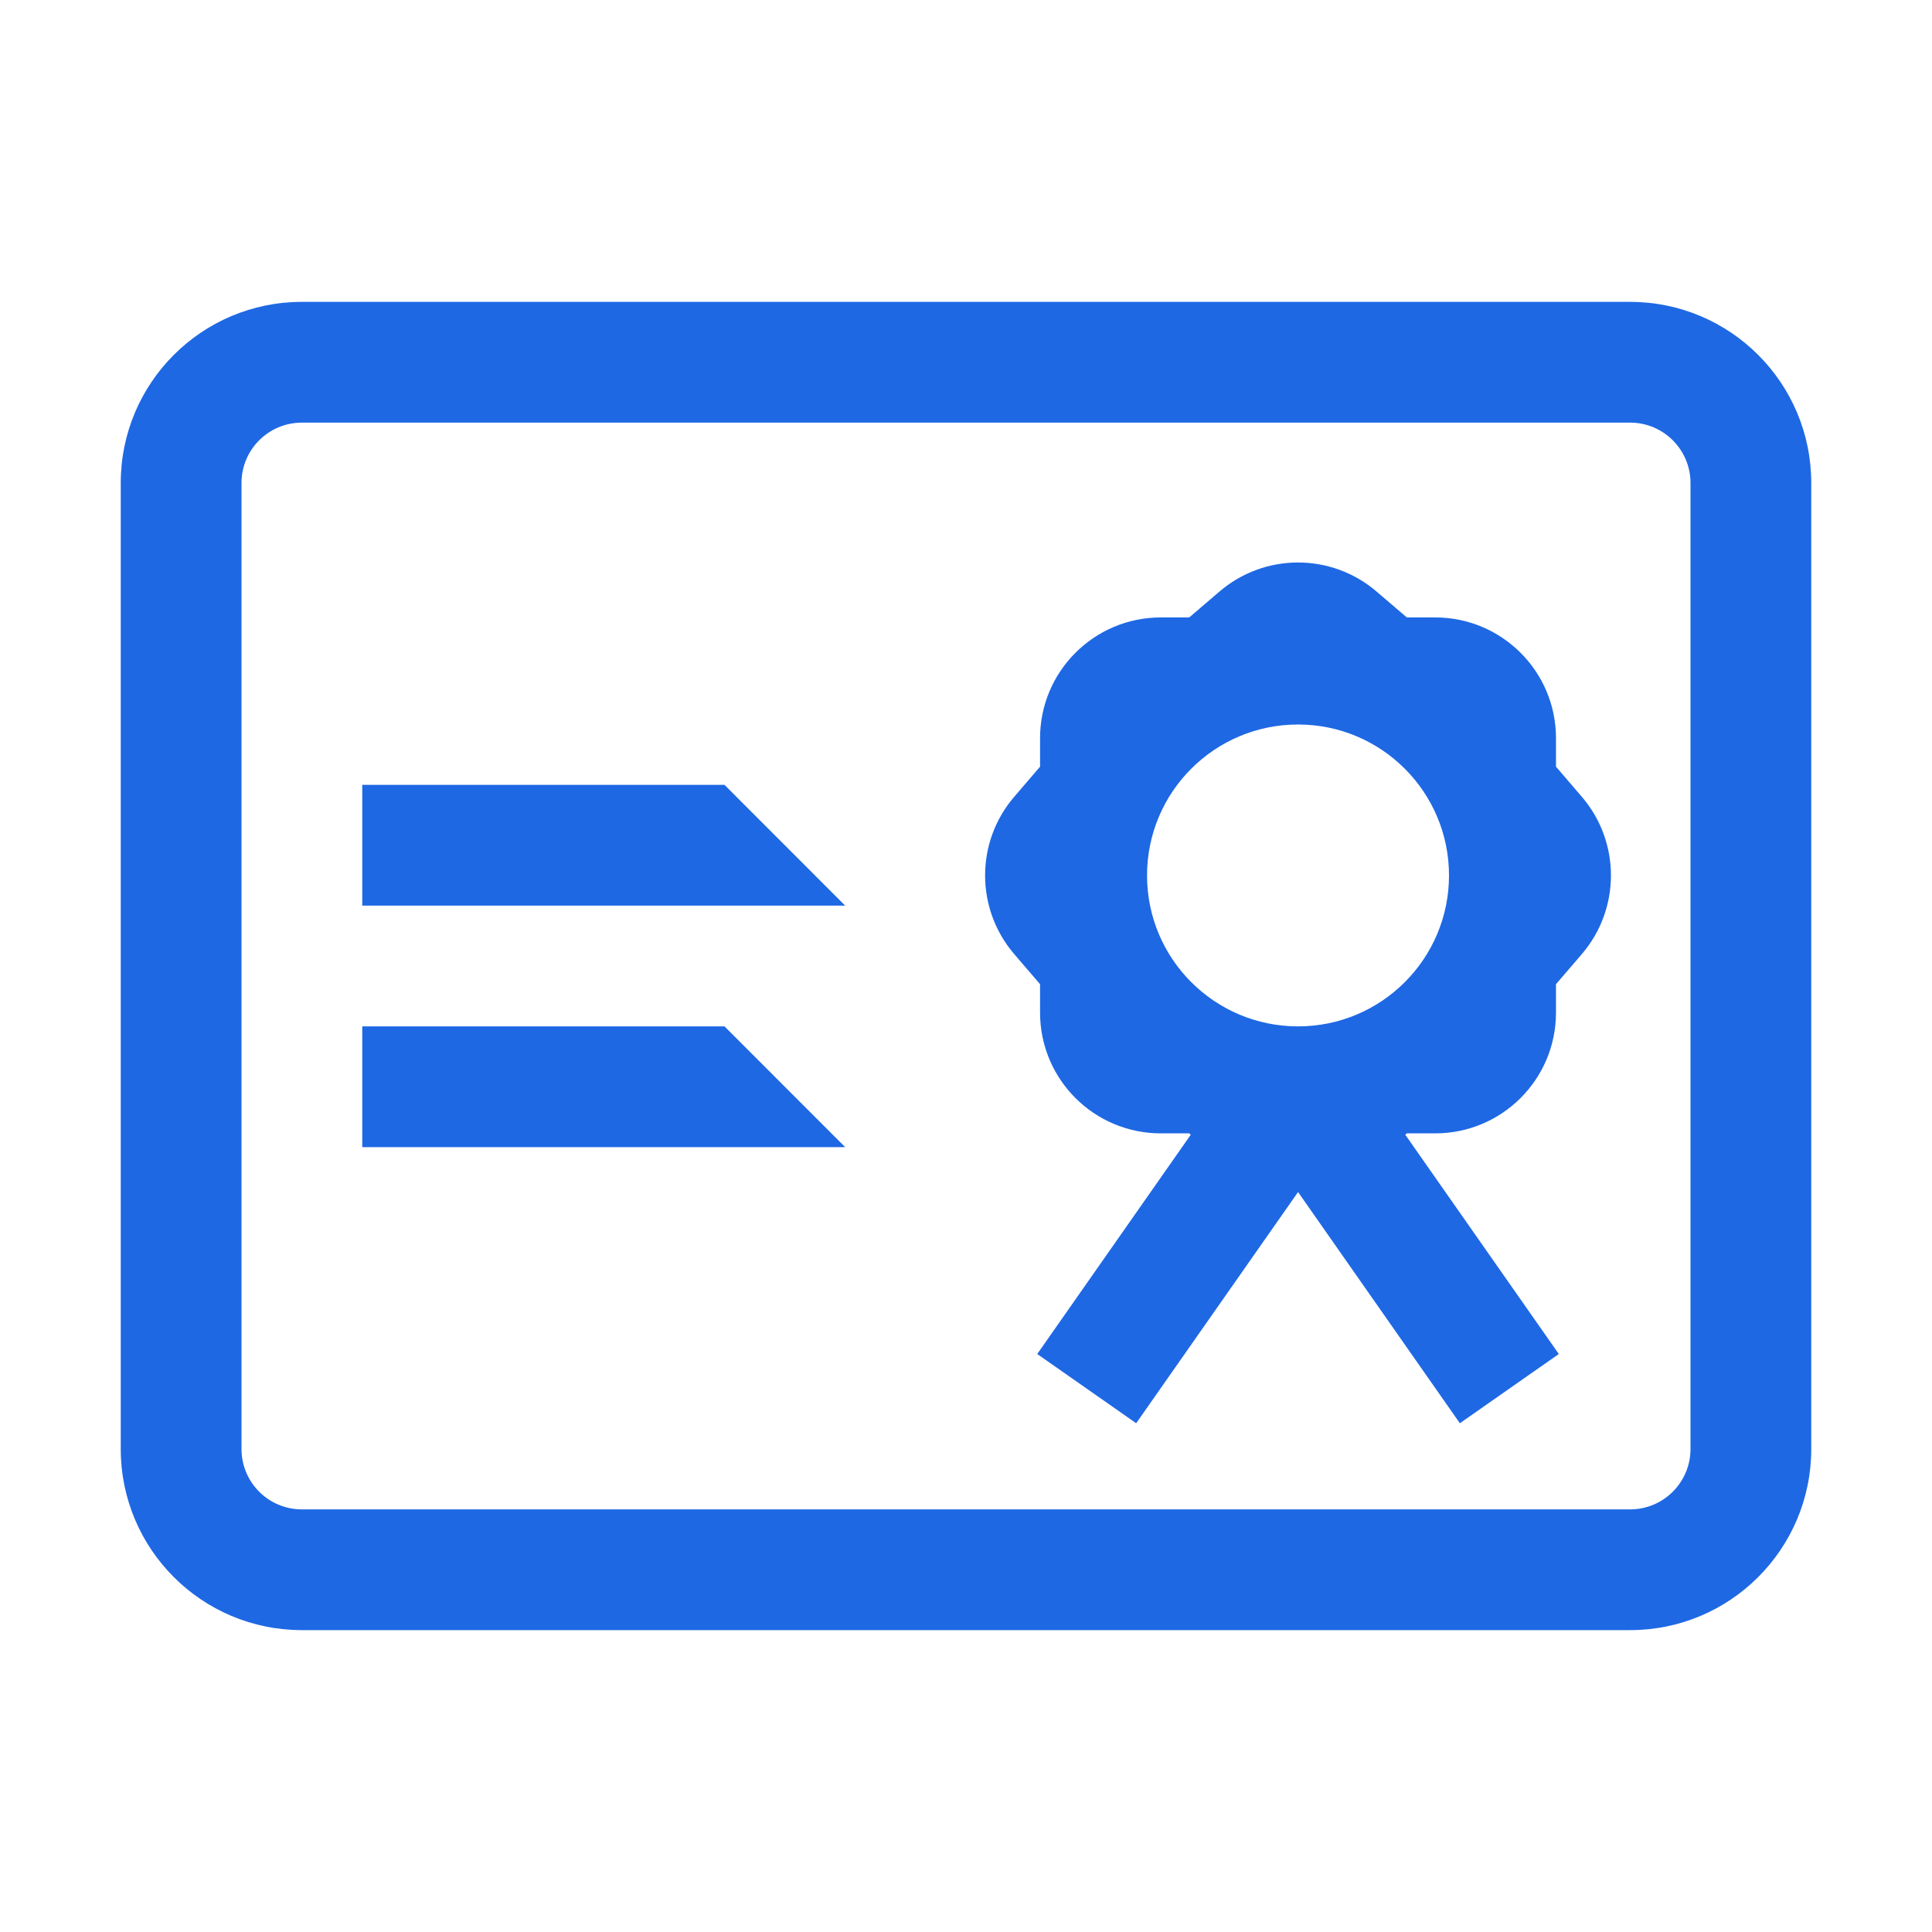 <?xml version="1.0" encoding="UTF-8"?>
<svg xmlns="http://www.w3.org/2000/svg" width="24" height="24" viewBox="0 0 24 24" fill="none">
  <path fill-rule="evenodd" clip-rule="evenodd" d="M15.148 7.349C15.71 6.867 16.539 6.867 17.101 7.349L17.476 7.67L17.829 7.67C18.657 7.67 19.329 8.342 19.329 9.17V9.524L19.651 9.899C20.132 10.46 20.132 11.289 19.651 11.851L19.329 12.226V12.579C19.329 13.408 18.657 14.079 17.829 14.079H17.476L17.457 14.096L19.364 16.82L18.135 17.68L16.125 14.808L14.114 17.68L12.885 16.82L14.792 14.096L14.773 14.079H14.42C13.591 14.079 12.92 13.408 12.92 12.579V12.226L12.598 11.851C12.117 11.289 12.117 10.46 12.598 9.899L12.92 9.524V9.17C12.92 8.342 13.591 7.67 14.42 7.67H14.773L15.148 7.349ZM16.125 12.75C17.16 12.75 18 11.911 18 10.875C18 9.839 17.16 9 16.125 9C15.089 9 14.249 9.839 14.249 10.875C14.249 11.911 15.089 12.75 16.125 12.75Z" fill="#1E68E4"></path>
  <path d="M10.499 11.25H4.5V9.75H9L10.499 11.25Z" fill="#1E68E4"></path>
  <path d="M10.499 14.25H4.5V12.75H9L10.499 14.25Z" fill="#1E68E4"></path>
  <path fill-rule="evenodd" clip-rule="evenodd" d="M1.5 6C1.5 4.757 2.507 3.75 3.75 3.75H20.25C21.492 3.75 22.5 4.757 22.5 6V18C22.5 19.243 21.492 20.25 20.25 20.25H3.75C2.507 20.25 1.5 19.243 1.5 18V6ZM3.75 5.25C3.335 5.25 3 5.586 3 6V18C3 18.414 3.335 18.75 3.75 18.75H20.25C20.664 18.75 21 18.414 21 18V6C21 5.586 20.664 5.25 20.25 5.25H3.75Z" fill="#1E68E4"></path>
</svg>
